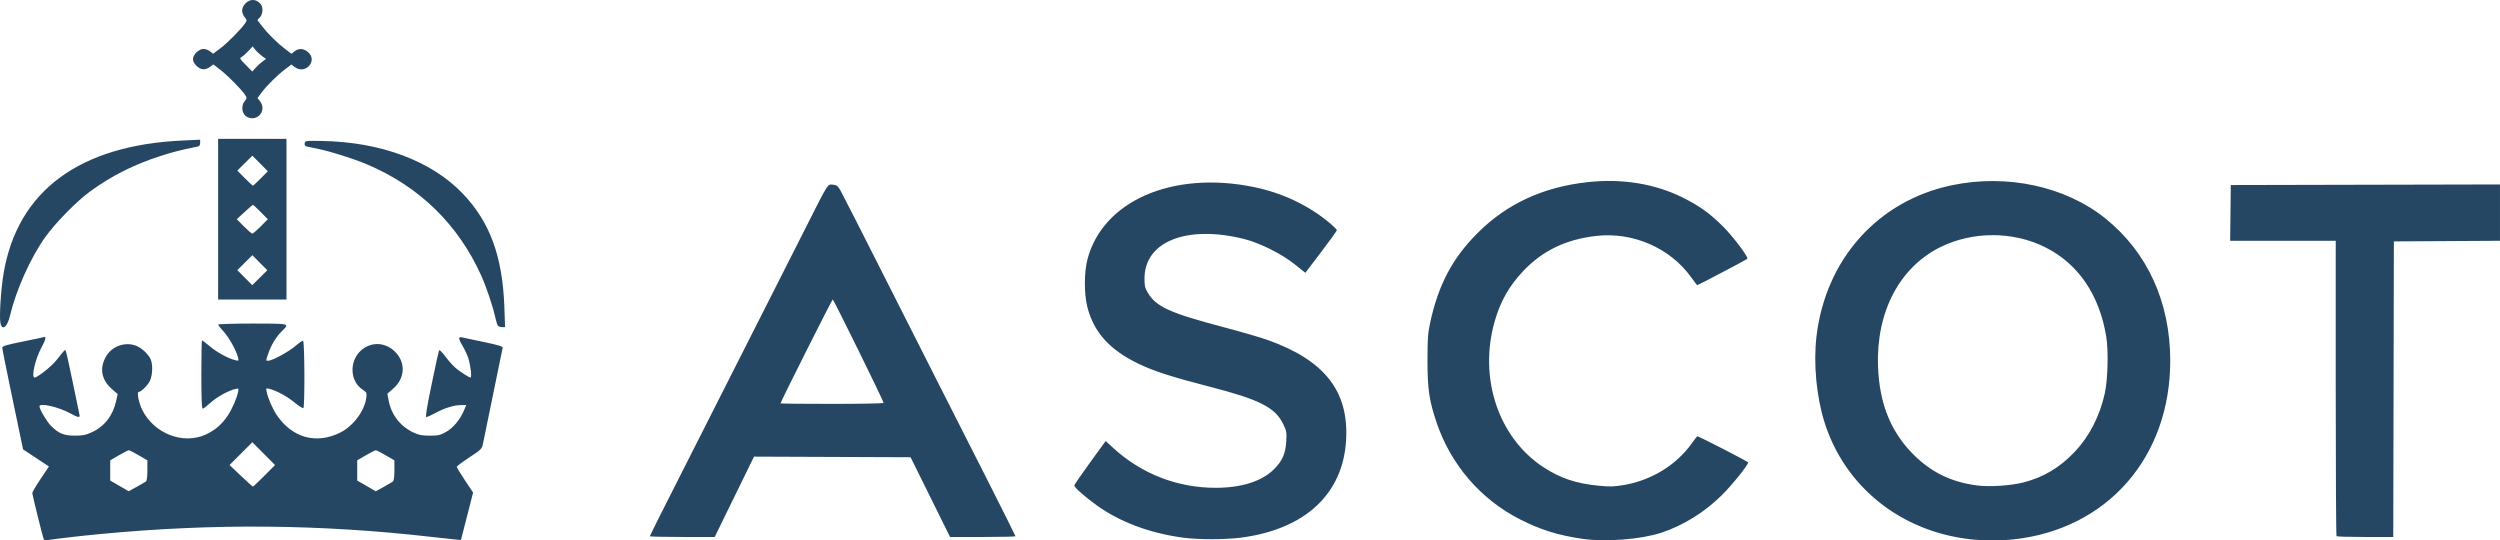 <svg xmlns:dc="http://purl.org/dc/elements/1.1/" xmlns:cc="http://creativecommons.org/ns#" xmlns:rdf="http://www.w3.org/1999/02/22-rdf-syntax-ns#" xmlns:svg="http://www.w3.org/2000/svg" xmlns="http://www.w3.org/2000/svg" xmlns:sodipodi="http://sodipodi.sourceforge.net/DTD/sodipodi-0.dtd" xmlns:inkscape="http://www.inkscape.org/namespaces/inkscape" width="551.634mm" height="119.236mm" viewBox="0 0 551.634 119.236" id="svg8" inkscape:version="0.92.3 (2405546, 2018-03-11)" sodipodi:docname="gbf.svg"><defs id="defs2"></defs><g inkscape:label="Layer 1" inkscape:groupmode="layer" id="layer1" transform="translate(-346.131,217.922)"><path style="fill:#264764;fill-opacity:1;stroke-width:0.265" d="m 355.768,-98.96 c -0.282,-0.788 -2.516,-9.816 -2.516,-10.166 0,-0.21 0.828,-1.615 1.839,-3.123 l 1.839,-2.742 -2.854,-1.887 -2.854,-1.887 -0.563,-2.705 c -0.31,-1.488 -1.342,-6.426 -2.293,-10.973 -0.951,-4.548 -1.729,-8.478 -1.729,-8.734 0,-0.39 0.716,-0.61 4.432,-1.358 2.437,-0.491 4.581,-0.949 4.763,-1.018 0.575,-0.218 0.361,0.651 -0.582,2.37 -1.331,2.424 -2.267,6.558 -1.485,6.558 0.615,0 3.696,-2.422 4.734,-3.722 2.227,-2.788 1.956,-2.547 2.196,-1.955 0.116,0.285 0.811,3.435 1.545,7 0.734,3.565 1.382,6.691 1.44,6.945 0.15,0.66 -0.349,0.577 -1.985,-0.331 -2.579,-1.431 -6.855,-2.416 -6.855,-1.58 0,0.647 1.619,3.384 2.553,4.318 1.684,1.682 2.82,2.147 5.252,2.15 1.773,0.002 2.384,-0.121 3.766,-0.757 2.809,-1.293 4.677,-3.731 5.384,-7.028 l 0.299,-1.394 -1.331,-1.164 c -2.341,-2.047 -2.743,-4.754 -1.093,-7.355 1.397,-2.203 4.407,-3.111 6.733,-2.032 1.237,0.574 2.627,1.961 3.026,3.02 0.458,1.214 0.34,3.525 -0.237,4.656 -0.521,1.022 -1.929,2.404 -2.449,2.404 -0.458,0 -0.01,2.367 0.74,3.903 2.575,5.274 9.02,7.804 14.033,5.509 2.056,-0.941 3.552,-2.22 4.823,-4.124 1.036,-1.551 2.041,-3.851 2.343,-5.362 0.142,-0.711 0.112,-0.74 -0.614,-0.57 -1.578,0.37 -4.092,1.76 -5.483,3.031 -0.792,0.724 -1.572,1.316 -1.733,1.316 -0.208,0 -0.294,-2.193 -0.294,-7.541 0,-4.147 0.065,-7.541 0.144,-7.541 0.079,0 0.883,0.615 1.786,1.367 1.598,1.33 4.031,2.648 5.583,3.022 0.736,0.178 0.759,0.155 0.587,-0.581 -0.346,-1.484 -2.013,-4.485 -3.197,-5.758 -0.659,-0.708 -1.198,-1.393 -1.198,-1.521 0,-0.129 3.363,-0.233 7.541,-0.233 8.341,0 8.27,-0.017 6.6,1.602 -1.281,1.242 -2.391,3.03 -3.027,4.877 -0.641,1.863 -0.638,1.723 -0.032,1.723 0.871,0 4.609,-2.048 6.047,-3.314 0.762,-0.671 1.49,-1.155 1.617,-1.077 0.342,0.212 0.399,14.619 0.059,14.83 -0.151,0.093 -1.021,-0.451 -1.933,-1.21 -1.608,-1.339 -4.042,-2.66 -5.589,-3.033 -0.743,-0.179 -0.753,-0.167 -0.565,0.713 0.315,1.473 1.343,3.815 2.259,5.146 3.435,4.992 8.709,6.427 13.967,3.799 2.871,-1.435 5.389,-4.801 5.741,-7.674 0.138,-1.123 0.103,-1.196 -0.887,-1.867 -2.765,-1.873 -2.882,-6.287 -0.229,-8.616 2.209,-1.94 5.341,-1.808 7.462,0.313 2.435,2.435 2.234,5.878 -0.48,8.222 l -1.208,1.043 0.267,1.438 c 0.594,3.2 2.56,5.754 5.485,7.125 1.218,0.571 1.87,0.697 3.604,0.697 1.856,1.9e-4 2.293,-0.097 3.545,-0.791 1.576,-0.873 3.103,-2.682 3.968,-4.699 l 0.538,-1.257 h -1.133 c -1.54,0 -3.672,0.655 -5.67,1.742 -0.915,0.497 -1.815,0.904 -2,0.904 -0.245,0 0.075,-1.993 1.172,-7.292 0.83,-4.011 1.555,-7.338 1.611,-7.394 0.18,-0.18 0.592,0.232 1.736,1.739 0.615,0.81 1.567,1.828 2.116,2.263 1.143,0.905 2.815,1.953 3.116,1.953 0.319,0 -0.034,-2.899 -0.532,-4.366 -0.247,-0.728 -0.794,-1.89 -1.216,-2.584 -0.944,-1.551 -0.995,-2.111 -0.172,-1.913 0.327,0.079 2.5,0.539 4.829,1.023 3.138,0.652 4.219,0.976 4.179,1.251 -0.054,0.369 -3.841,18.831 -4.345,21.182 -0.255,1.192 -0.355,1.292 -3.021,3.043 -1.516,0.996 -2.759,1.929 -2.761,2.075 -0.002,0.146 0.806,1.482 1.797,2.969 l 1.802,2.705 -1.341,5.233 -1.341,5.233 -0.791,-0.06 c -0.435,-0.033 -2.875,-0.298 -5.422,-0.589 -24.852,-2.838 -48.285,-3.048 -73.422,-0.658 -4.227,0.402 -9.815,1.046 -11.447,1.319 -0.577,0.097 -0.904,0.031 -0.986,-0.199 z m 22.553,-12.722 c 0.218,-0.167 0.331,-1.006 0.331,-2.458 v -2.205 l -1.908,-1.114 c -1.049,-0.613 -2.036,-1.114 -2.193,-1.114 -0.157,0 -1.144,0.501 -2.193,1.114 l -1.908,1.114 v 2.228 2.228 l 2.039,1.182 2.039,1.182 1.731,-0.952 c 0.952,-0.523 1.88,-1.066 2.062,-1.205 z m 54.504,0.006 c 0.217,-0.17 0.331,-1.015 0.331,-2.464 v -2.205 l -1.908,-1.114 c -1.049,-0.613 -2.036,-1.114 -2.193,-1.114 -0.157,0 -1.144,0.501 -2.193,1.114 l -1.908,1.114 v 2.228 2.228 l 2.048,1.187 2.048,1.187 1.722,-0.951 c 0.947,-0.523 1.871,-1.068 2.053,-1.21 z m -28.376,-1.253 2.37,-2.381 -2.505,-2.515 -2.505,-2.515 -2.514,2.514 -2.514,2.514 2.511,2.378 c 1.381,1.308 2.573,2.38 2.649,2.382 0.076,0.002 1.204,-1.068 2.508,-2.378 z m 290.909,13.908 c -5.432,-0.783 -9.251,-1.975 -13.883,-4.333 -8.678,-4.418 -15.285,-12.125 -18.403,-21.468 -1.597,-4.785 -1.958,-7.273 -1.958,-13.507 0,-4.903 0.082,-6.064 0.592,-8.407 1.831,-8.407 4.907,-14.213 10.484,-19.787 6.445,-6.442 14.43,-10.129 24.283,-11.211 7.57,-0.832 14.857,0.354 20.979,3.413 3.756,1.877 6.113,3.581 8.996,6.503 2.3,2.331 5.566,6.709 5.233,7.015 -0.226,0.209 -10.864,5.805 -11.035,5.805 -0.058,0 -0.649,-0.762 -1.314,-1.693 -4.634,-6.494 -12.844,-10.089 -20.956,-9.176 -6.67,0.751 -11.858,3.238 -16.116,7.728 -3.106,3.276 -5.058,6.706 -6.319,11.109 -3.585,12.514 0.826,25.709 10.763,32.197 3.719,2.428 7.205,3.603 12.094,4.076 2.576,0.25 3.439,0.228 5.624,-0.142 6.061,-1.025 11.554,-4.374 14.936,-9.107 0.65,-0.909 1.232,-1.654 1.293,-1.654 0.349,0 11.219,5.596 11.219,5.775 0,0.571 -3.519,4.949 -5.79,7.202 -3.79,3.762 -8.451,6.664 -13.31,8.287 -4.451,1.487 -12.325,2.109 -17.413,1.375 z m 85.46,0.083 c -15.367,-1.766 -27.638,-11.633 -32.109,-25.821 -1.772,-5.624 -2.46,-12.943 -1.772,-18.862 1.99,-17.117 13.592,-30.063 29.974,-33.447 12.098,-2.499 24.919,0.264 33.67,7.256 9.361,7.479 14.422,18.528 14.422,31.482 0,21.312 -13.872,37.15 -34.528,39.421 -2.78,0.306 -6.843,0.293 -9.657,-0.03 z m 11.737,-12.52 c 4.484,-1.137 8.096,-3.294 11.426,-6.822 3.19,-3.38 5.508,-7.918 6.593,-12.905 0.661,-3.037 0.815,-9.373 0.305,-12.477 -1.517,-9.221 -6.171,-16.043 -13.432,-19.69 -7.08,-3.556 -15.996,-3.577 -23.134,-0.055 -9.044,4.462 -14.205,14.295 -13.789,26.269 0.277,7.96 2.609,14.027 7.293,18.965 4.073,4.294 8.653,6.608 14.589,7.37 2.719,0.349 7.377,0.049 10.149,-0.654 z m -185.568,12.146 c -7.375,-1.031 -13.813,-3.467 -18.95,-7.173 -2.524,-1.821 -4.863,-3.891 -4.863,-4.303 0,-0.16 1.558,-2.434 3.462,-5.053 l 3.462,-4.762 1.763,1.605 c 6.23,5.67 14.113,8.717 22.533,8.71 5.689,-0.005 10.174,-1.433 12.842,-4.092 1.854,-1.846 2.559,-3.449 2.712,-6.162 0.115,-2.049 0.07,-2.297 -0.717,-3.896 -1.773,-3.601 -5.243,-5.345 -16.292,-8.188 -8.222,-2.115 -12.26,-3.419 -15.61,-5.038 -6.356,-3.072 -9.828,-6.924 -11.262,-12.492 -0.736,-2.86 -0.737,-7.628 -0.003,-10.474 3.34,-12.938 18.743,-19.675 36.664,-16.037 6.378,1.295 12.32,4.131 16.999,8.116 0.764,0.65 1.389,1.294 1.389,1.429 0,0.136 -1.566,2.305 -3.479,4.822 l -3.479,4.575 -2.274,-1.824 c -2.908,-2.333 -7.697,-4.744 -11.16,-5.617 -12.604,-3.178 -21.974,0.468 -22.054,8.581 -0.017,1.705 0.082,2.157 0.703,3.213 1.841,3.132 4.867,4.512 16.74,7.638 3.784,0.996 8.189,2.279 9.79,2.85 12.558,4.486 17.884,11.32 17.247,22.13 -0.698,11.845 -9.063,19.609 -23.112,21.451 -3.638,0.477 -9.605,0.473 -13.053,-0.009 z m -117.475,-0.288 c 0,-0.09 2.428,-4.942 5.395,-10.782 6.007,-11.822 23.785,-46.931 29.357,-57.978 4.688,-9.294 4.445,-8.915 5.652,-8.813 0.836,0.07 1.066,0.246 1.664,1.272 0.382,0.655 4.899,9.525 10.039,19.711 5.14,10.186 10.623,21.021 12.185,24.077 6.027,11.791 16.405,32.361 16.405,32.515 0,0.089 -3.251,0.161 -7.224,0.161 h -7.224 l -4.352,-8.797 -4.352,-8.797 -17.275,-0.068 -17.275,-0.068 -4.337,8.865 -4.337,8.865 h -7.162 c -3.939,0 -7.162,-0.074 -7.162,-0.164 z m 51.594,-29.423 c 0,-0.391 -11.041,-22.833 -11.229,-22.825 -0.157,0.006 -11.525,22.624 -11.525,22.931 0,0.062 5.12,0.113 11.377,0.113 6.257,0 11.377,-0.098 11.377,-0.219 z m 320.587,29.411 c -0.097,-0.097 -0.176,-14.801 -0.176,-32.676 v -32.5 h -11.647 -11.647 l 0.071,-6.152 0.071,-6.152 29.699,-0.067 29.699,-0.067 v 6.216 6.216 l -11.708,0.069 -11.708,0.069 -0.067,32.61 -0.067,32.61 h -6.173 c -3.395,0 -6.252,-0.079 -6.349,-0.176 z M 346.217,-146.696 c -0.269,-1.433 0.123,-7.495 0.706,-10.921 3.092,-18.176 16.706,-28.266 39.538,-29.304 l 3.833,-0.174 v 0.698 c 0,0.511 -0.159,0.73 -0.595,0.82 -3.833,0.789 -5.289,1.158 -8.011,2.027 -5.976,1.91 -11.005,4.44 -15.747,7.923 -2.97,2.181 -7.631,6.941 -9.842,10.05 -3.245,4.563 -6.416,11.638 -7.767,17.325 -0.611,2.571 -1.765,3.42 -2.115,1.555 z m 109.769,0.628 c -0.139,-0.182 -0.404,-1.03 -0.588,-1.884 -0.509,-2.362 -1.973,-6.711 -3.095,-9.191 -5.127,-11.333 -13.702,-19.668 -25.233,-24.526 -2.94,-1.239 -7.764,-2.772 -10.583,-3.364 -1.091,-0.229 -2.26,-0.475 -2.597,-0.546 -0.453,-0.096 -0.591,-0.282 -0.529,-0.715 0.082,-0.576 0.144,-0.585 3.787,-0.525 12.96,0.212 24.147,4.382 31.055,11.578 6.022,6.273 8.819,13.881 9.217,25.073 l 0.158,4.432 h -0.669 c -0.368,0 -0.783,-0.149 -0.923,-0.331 z m -61.724,-23.482 v -17.727 h 7.541 7.541 v 17.727 17.727 h -7.541 -7.541 z m 9.202,9.598 -1.647,-1.661 -1.661,1.647 -1.661,1.647 1.647,1.661 1.647,1.661 1.661,-1.647 1.661,-1.647 z m 0.191,-8.011 1.571,-1.587 -1.571,-1.587 c -0.864,-0.873 -1.634,-1.585 -1.712,-1.583 -0.077,0.003 -0.911,0.717 -1.852,1.587 l -1.712,1.583 1.571,1.588 c 0.864,0.873 1.698,1.588 1.852,1.588 0.155,0 0.988,-0.714 1.852,-1.587 z m 2.6e-4,-10.584 1.571,-1.588 -1.704,-1.72 -1.704,-1.72 -1.661,1.647 -1.661,1.647 1.646,1.661 c 0.905,0.914 1.713,1.661 1.794,1.661 0.082,0 0.855,-0.715 1.719,-1.588 z m -2.947,-13.538 c -1.184,-0.573 -1.491,-2.366 -0.6,-3.499 0.536,-0.682 0.539,-0.729 0.087,-1.425 -0.744,-1.147 -3.812,-4.246 -5.473,-5.53 l -1.524,-1.178 -0.695,0.546 c -0.382,0.301 -1.045,0.546 -1.473,0.546 -1.005,0 -2.325,-1.277 -2.325,-2.249 0,-0.972 1.32,-2.249 2.325,-2.249 0.428,0 1.08,0.237 1.449,0.527 l 0.67,0.527 1.548,-1.145 c 1.551,-1.147 4.723,-4.349 5.533,-5.585 0.406,-0.62 0.399,-0.7 -0.123,-1.364 -0.793,-1.008 -0.714,-2.103 0.219,-3.035 1.06,-1.06 2.453,-0.952 3.385,0.262 0.525,0.684 0.406,2.167 -0.228,2.842 l -0.568,0.604 1.082,1.397 c 1.304,1.684 3.428,3.768 5.169,5.072 l 1.279,0.958 0.675,-0.531 c 0.919,-0.723 1.988,-0.667 2.964,0.154 2.277,1.916 -0.621,5.125 -2.964,3.282 l -0.675,-0.531 -1.279,0.958 c -1.759,1.318 -4.173,3.689 -5.287,5.194 l -0.929,1.255 0.55,0.699 c 1.57,1.996 -0.511,4.598 -2.793,3.494 z m 3.296,-12.223 0.825,-0.609 -0.852,-0.612 c -0.469,-0.337 -1.133,-0.957 -1.476,-1.379 l -0.624,-0.767 -0.963,1.029 c -0.53,0.566 -1.196,1.156 -1.48,1.31 -0.48,0.261 -0.413,0.386 0.926,1.739 l 1.443,1.458 0.688,-0.78 c 0.378,-0.429 1.059,-1.054 1.513,-1.389 z" id="path895" inkscape:connector-curvature="0"></path></g></svg>